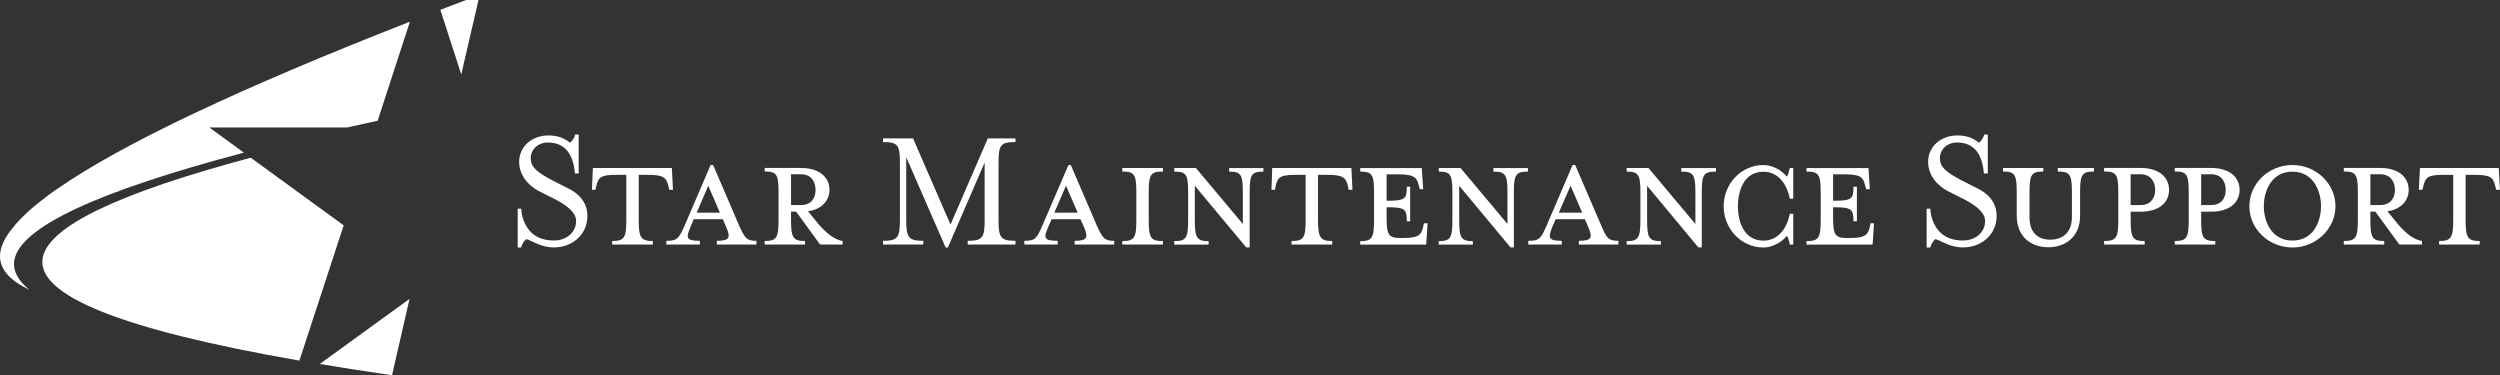 <?xml version="1.0" encoding="UTF-8"?>
<svg id="_レイヤー_2" data-name="レイヤー_2" xmlns="http://www.w3.org/2000/svg" width="399.79" height="60" viewBox="0 0 399.79 60">
  <rect x="0" y="0" width="399.79" height="60" fill="#333333" stroke="none"/>
  <defs>
    <style>
      .cls-1 {
        fill: #fff;
      }
    </style>
  </defs>
  <g id="common">
    <g>
      <g>
        <path class="cls-1" d="M83.35,39.58h-.56v-6.21h.56s.06,5.09,5.23,5.09c2.02,0,3.55-1.31,3.55-3.11,0-1.29-1.3-2.4-3.26-3.43l-2.71-1.37c-1.65-.85-3.14-2.52-3.14-4.67,0-2.36,1.94-4.22,4.69-4.22,1.66,0,2.61.53,3.45,1.16.34-.29.69-.71.82-1.3h.56v6.22h-.6c-.19-2.27-1.04-4.95-4.32-4.95-1.59,0-2.75,1.11-2.75,2.52s1,2.22,3.42,3.51l2.71,1.38c2.17,1.1,2.94,2.75,2.94,4.3,0,3.07-2.46,5.07-5.37,5.07-2.14,0-3.5-1.12-4.41-1.33-.33.3-.68.73-.82,1.33"/>
        <path class="cls-1" d="M98.51,27.96c-2.59,0-2.83.48-3.16,1.82l-.14.57h-.56l.17-3.48h12.62l.18,3.48h-.59l-.14-.57c-.33-1.34-.68-1.82-3.28-1.82h-1.47v7.27c0,2.81.38,3.31,2.26,3.31v.56h-6.5v-.56c1.9,0,2.26-.49,2.26-3.31v-7.27h-1.64Z"/>
        <path class="cls-1" d="M110.4,36.36c-.71,1.65-.71,2.15,1.52,2.15v.59h-5.36v-.59c1.74,0,1.99-.34,2.93-2.46l4.15-9.66h.4l4.15,9.66c.94,2.12,1.27,2.46,2.78,2.46v.59h-6.34v-.59c2.03,0,2.23-.5,1.53-2.15l-.57-1.31h-4.65l-.55,1.31ZM113.26,29.7l-1.85,4.31h3.72l-1.87-4.31Z"/>
        <path class="cls-1" d="M130.95,35.92c1.16,1.31,2.46,2.41,3.8,2.62v.56h-3.61l-3.83-5.26h-.81v1.39c0,2.81.35,3.31,2.24,3.31v.56h-6.46v-.56c1.88,0,2.22-.49,2.22-3.31v-4.54c0-2.83-.33-3.27-2.22-3.27v-.56h5.83c2.92,0,4.54,1.5,4.54,3.51,0,1.73-1.31,3.15-3.44,3.41l1.75,2.14ZM128.11,27.87h-1.61v4.92h1.61c1.61,0,2.31-1.1,2.31-2.42s-.71-2.5-2.31-2.5"/>
        <path class="cls-1" d="M144.92,35.19c0,2.82.39,3.32,2.73,3.32v.59h-6.44v-.59c2.35,0,2.7-.5,2.7-3.32v-9.19c0-2.83-.35-3.28-2.7-3.28v-.59h4.8l5.99,13.78,5.97-13.78h4.42v.59c-2.37,0-2.71.45-2.71,3.28v9.19c0,2.82.34,3.32,2.71,3.32v.59h-7.64v-.59c2.37,0,2.71-.5,2.71-3.32v-9.2l-5.88,13.59h-.36l-6.3-14.44v10.06Z"/>
        <path class="cls-1" d="M167.61,36.36c-.73,1.65-.73,2.15,1.53,2.15v.59h-5.33v-.59c1.72,0,1.97-.34,2.89-2.46l4.16-9.66h.38l4.15,9.66c.95,2.12,1.29,2.46,2.79,2.46v.59h-6.33v-.59c2.01,0,2.21-.5,1.52-2.15l-.59-1.31h-4.61l-.57,1.31ZM170.47,29.7l-1.87,4.31h3.74l-1.87-4.31Z"/>
        <path class="cls-1" d="M179.47,39.11v-.56c1.91,0,2.25-.49,2.25-3.31v-4.54c0-2.82-.34-3.27-2.25-3.27v-.56h6.5v.56c-1.93,0-2.27.45-2.27,3.27v4.54c0,2.81.34,3.31,2.27,3.31v.56h-6.5Z"/>
        <path class="cls-1" d="M187.79,27.43v-.56h3.46l7.5,8.95v-5.11c0-2.83-.33-3.27-2.19-3.27v-.56h5.48v.56c-1.88,0-2.2.45-2.2,3.27v8.85h-.55l-8.22-9.85v5.54c0,2.81.35,3.31,2.21,3.31v.56h-5.5v-.56c1.9,0,2.22-.49,2.22-3.31v-4.54c0-2.83-.32-3.27-2.22-3.27"/>
        <path class="cls-1" d="M207.15,27.96c-2.6,0-2.84.48-3.16,1.82l-.11.57h-.55l.12-3.48h12.66l.17,3.48h-.61l-.11-.57c-.34-1.34-.7-1.82-3.28-1.82h-1.51v7.27c0,2.81.4,3.31,2.27,3.31v.56h-6.5v-.56c1.92,0,2.25-.49,2.25-3.31v-7.27h-1.64Z"/>
        <path class="cls-1" d="M227.58,36.26l.13-.56h.59l-.23,3.42h-10.55v-.56c1.88,0,2.21-.49,2.21-3.31v-4.54c0-2.83-.32-3.27-2.21-3.27v-.56h9.85l.22,3.38h-.55l-.14-.55c-.3-1.31-.7-1.83-3.24-1.83h-1.92v4.22h.17c2.84,0,3.06-.33,3.06-2.24h.54v5.52h-.54c0-1.86-.22-2.24-3.06-2.24h-.17v1.64c0,2.83.35,3.28,2.24,3.28h.34c2.59,0,2.94-.48,3.28-1.8"/>
        <path class="cls-1" d="M230.09,27.43v-.56h3.48l7.5,8.95v-5.11c0-2.83-.36-3.27-2.25-3.27v-.56h5.52v.56c-1.91,0-2.25.45-2.25,3.27v8.85h-.54l-8.2-9.85v5.54c0,2.81.33,3.31,2.18,3.31v.56h-5.46v-.56c1.87,0,2.19-.49,2.19-3.31v-4.54c0-2.83-.32-3.27-2.19-3.27"/>
        <path class="cls-1" d="M248.22,36.36c-.66,1.65-.66,2.15,1.53,2.15v.59h-5.35v-.59c1.76,0,2-.34,2.94-2.46l4.14-9.66h.42l4.16,9.66c.87,2.12,1.23,2.46,2.75,2.46v.59h-6.33v-.59c2.05,0,2.23-.5,1.53-2.15l-.57-1.31h-4.65l-.59,1.31ZM251.16,29.7l-1.88,4.31h3.74l-1.86-4.31Z"/>
        <path class="cls-1" d="M260.14,27.43v-.56h3.48l7.5,8.95v-5.11c0-2.83-.35-3.27-2.26-3.27v-.56h5.55v.56c-1.94,0-2.27.45-2.27,3.27v8.85h-.55l-8.19-9.85v5.54c0,2.81.32,3.31,2.21,3.31v.56h-5.48v-.56c1.83,0,2.2-.49,2.2-3.31v-4.54c0-2.83-.36-3.27-2.2-3.27"/>
        <path class="cls-1" d="M286.22,39.11c-.09-.52-.3-1.2-.47-1.4-.85,1.06-2.37,1.87-3.75,1.87-3.52,0-6.36-2.97-6.36-6.6s2.84-6.59,6.36-6.59c1.38,0,2.91.8,3.75,1.87.17-.23.38-.94.47-1.39h.55v4.9h-.55c-.54-2.63-2.06-4.31-4.22-4.31-3.16,0-4.08,3.14-4.08,5.52s.91,5.5,4.08,5.5c2.16,0,3.69-1.66,4.22-4.29h.55v4.93h-.55Z"/>
        <path class="cls-1" d="M299.01,36.26l.12-.56h.55l-.22,3.42h-10.57v-.56c1.93,0,2.27-.49,2.27-3.31v-4.54c0-2.83-.34-3.27-2.27-3.27v-.56h9.91l.22,3.38h-.57l-.18-.55c-.29-1.31-.66-1.83-3.22-1.83h-1.91v4.22h.21c2.82,0,3.05-.33,3.05-2.24h.55v5.52h-.55c0-1.86-.23-2.24-3.05-2.24h-.21v1.64c0,2.83.33,3.28,2.27,3.28h.34c2.53,0,2.94-.48,3.28-1.8"/>
        <path class="cls-1" d="M308.69,39.58h-.59v-6.21h.59s.04,5.09,5.21,5.09c2.02,0,3.55-1.31,3.55-3.11,0-1.29-1.3-2.4-3.26-3.43l-2.72-1.37c-1.65-.85-3.13-2.52-3.13-4.67,0-2.36,1.93-4.22,4.69-4.22,1.7,0,2.6.53,3.45,1.16.34-.29.67-.71.83-1.3h.57v6.22h-.62c-.19-2.27-1.01-4.95-4.29-4.95-1.61,0-2.75,1.11-2.75,2.52s1,2.22,3.42,3.51l2.72,1.38c2.18,1.1,2.94,2.75,2.94,4.3,0,3.07-2.48,5.07-5.39,5.07-2.13,0-3.52-1.12-4.42-1.33-.32.3-.66.73-.8,1.33"/>
        <path class="cls-1" d="M327.86,38.33c1.98,0,3.47-1.15,3.47-3.6v-4.03c0-2.83-.34-3.27-2.26-3.27v-.56h5.78v.56c-1.87,0-2.21.45-2.21,3.27v3.82c0,3.31-2.3,5.02-5.09,5.02s-5.04-1.72-5.04-5.02v-3.82c0-2.83-.34-3.27-2.2-3.27v-.56h6.45v.56c-1.87,0-2.21.45-2.21,3.27v4.03c0,2.44,1.32,3.6,3.3,3.6"/>
        <path class="cls-1" d="M342.97,38.54v.56h-6.49v-.56c1.92,0,2.27-.49,2.27-3.31v-4.54c0-2.83-.35-3.27-2.27-3.27v-.56h5.88c2.9,0,4.51,1.5,4.51,3.51s-1.61,3.48-4.51,3.48h-1.63v1.39c0,2.81.34,3.31,2.24,3.31M342.35,27.87h-1.63v4.92h1.63c1.55,0,2.3-1.1,2.3-2.42s-.75-2.5-2.3-2.5"/>
        <path class="cls-1" d="M354.26,38.54v.56h-6.48v-.56c1.89,0,2.23-.49,2.23-3.31v-4.54c0-2.83-.34-3.27-2.23-3.27v-.56h5.84c2.92,0,4.53,1.5,4.53,3.51s-1.61,3.48-4.53,3.48h-1.62v1.39c0,2.81.35,3.31,2.26,3.31M353.62,27.87h-1.62v4.92h1.62c1.6,0,2.31-1.1,2.31-2.42s-.71-2.5-2.31-2.5"/>
        <path class="cls-1" d="M366.6,39.58c-3.8,0-6.89-2.97-6.89-6.6s3.09-6.59,6.89-6.59,6.88,2.99,6.88,6.59-3.11,6.6-6.88,6.6M366.6,27.45c-3.35,0-4.58,3.09-4.58,5.52s1.23,5.5,4.58,5.5,4.57-3.05,4.57-5.5-1.26-5.52-4.57-5.52"/>
        <path class="cls-1" d="M383.53,35.92c1.13,1.31,2.42,2.41,3.79,2.62v.56h-3.63l-3.84-5.26h-.79v1.39c0,2.81.33,3.31,2.22,3.31v.56h-6.47v-.56c1.9,0,2.25-.49,2.25-3.31v-4.54c0-2.83-.34-3.27-2.25-3.27v-.56h5.86c2.9,0,4.52,1.5,4.52,3.51,0,1.73-1.3,3.15-3.41,3.41l1.75,2.14ZM380.67,27.87h-1.61v4.92h1.61c1.57,0,2.32-1.1,2.32-2.42s-.74-2.5-2.32-2.5"/>
        <path class="cls-1" d="M390.69,27.96c-2.59,0-2.81.48-3.16,1.82l-.15.57h-.57l.18-3.48h12.6l.19,3.48h-.6l-.14-.57c-.33-1.34-.67-1.82-3.28-1.82h-1.47v7.27c0,2.81.36,3.31,2.25,3.31v.56h-6.49v-.56c1.89,0,2.26-.49,2.26-3.31v-7.27h-1.64Z"/>
      </g>
      <g>
        <path class="cls-1" d="M47.89,57.67c-28.54-4.97-42.22-10.47-41.05-16.5.98-4.96,12.05-10.28,33.26-15.95l14.86,10.82-7.08,21.63ZM51.13,58.21c3.63.6,7.49,1.21,11.56,1.79l2.8-12.2-14.36,10.41Z"/>
        <path class="cls-1" d="M73.76,11.91l2.76-11.91h-1.99c-1.39.53-2.76,1.05-4.11,1.57l3.34,10.33Z"/>
        <path class="cls-1" d="M2.3,41.56c.99-5.23,13.21-10.94,36.7-17.15l-5.53-4.03h22.06c1.58-.36,3.21-.72,4.86-1.07l5.16-15.84C38.24,14.15,19.47,23.05,9.24,30.15c-.1.06-.2.13-.3.19-.08.06-.18.14-.29.2-.07.07-.17.13-.26.19-.08.08-.18.14-.29.21-.06.07-.16.12-.24.18-.1.08-.2.14-.27.22-.09.06-.17.11-.25.17-.07.08-.18.14-.27.22-.07.06-.13.11-.22.17-.08.06-.18.14-.28.21-.06.05-.12.1-.19.15-.1.08-.19.15-.27.22-.06.05-.14.11-.2.16-.07.06-.17.13-.26.21-.06.04-.11.08-.18.14-.08.09-.17.15-.26.22-.05.06-.1.1-.15.14-.08.08-.18.16-.26.22-.05.05-.1.09-.15.13-.08.09-.17.17-.26.24-.03.04-.07.08-.12.13-.09.08-.17.16-.26.23-.02.04-.07.07-.11.11-.08.08-.17.16-.24.24-.04.04-.08.08-.11.1-.09.09-.17.17-.26.25-.01.02-.05.05-.06.08-.09.09-.17.18-.26.27-.01.02-.03.03-.06.06-.08.09-.16.19-.24.27-.02.02-.03.03-.04.05-.1.09-.17.2-.26.28,0,.01,0,.02,0,.02-.28.33-.53.64-.76.95C.55,38.39.04,39.7,0,40.9c-.02,2.14,1.53,3.94,4.67,5.42-1.88-1.54-2.66-3.12-2.37-4.77"/>
      </g>
    </g>
  </g>
</svg>